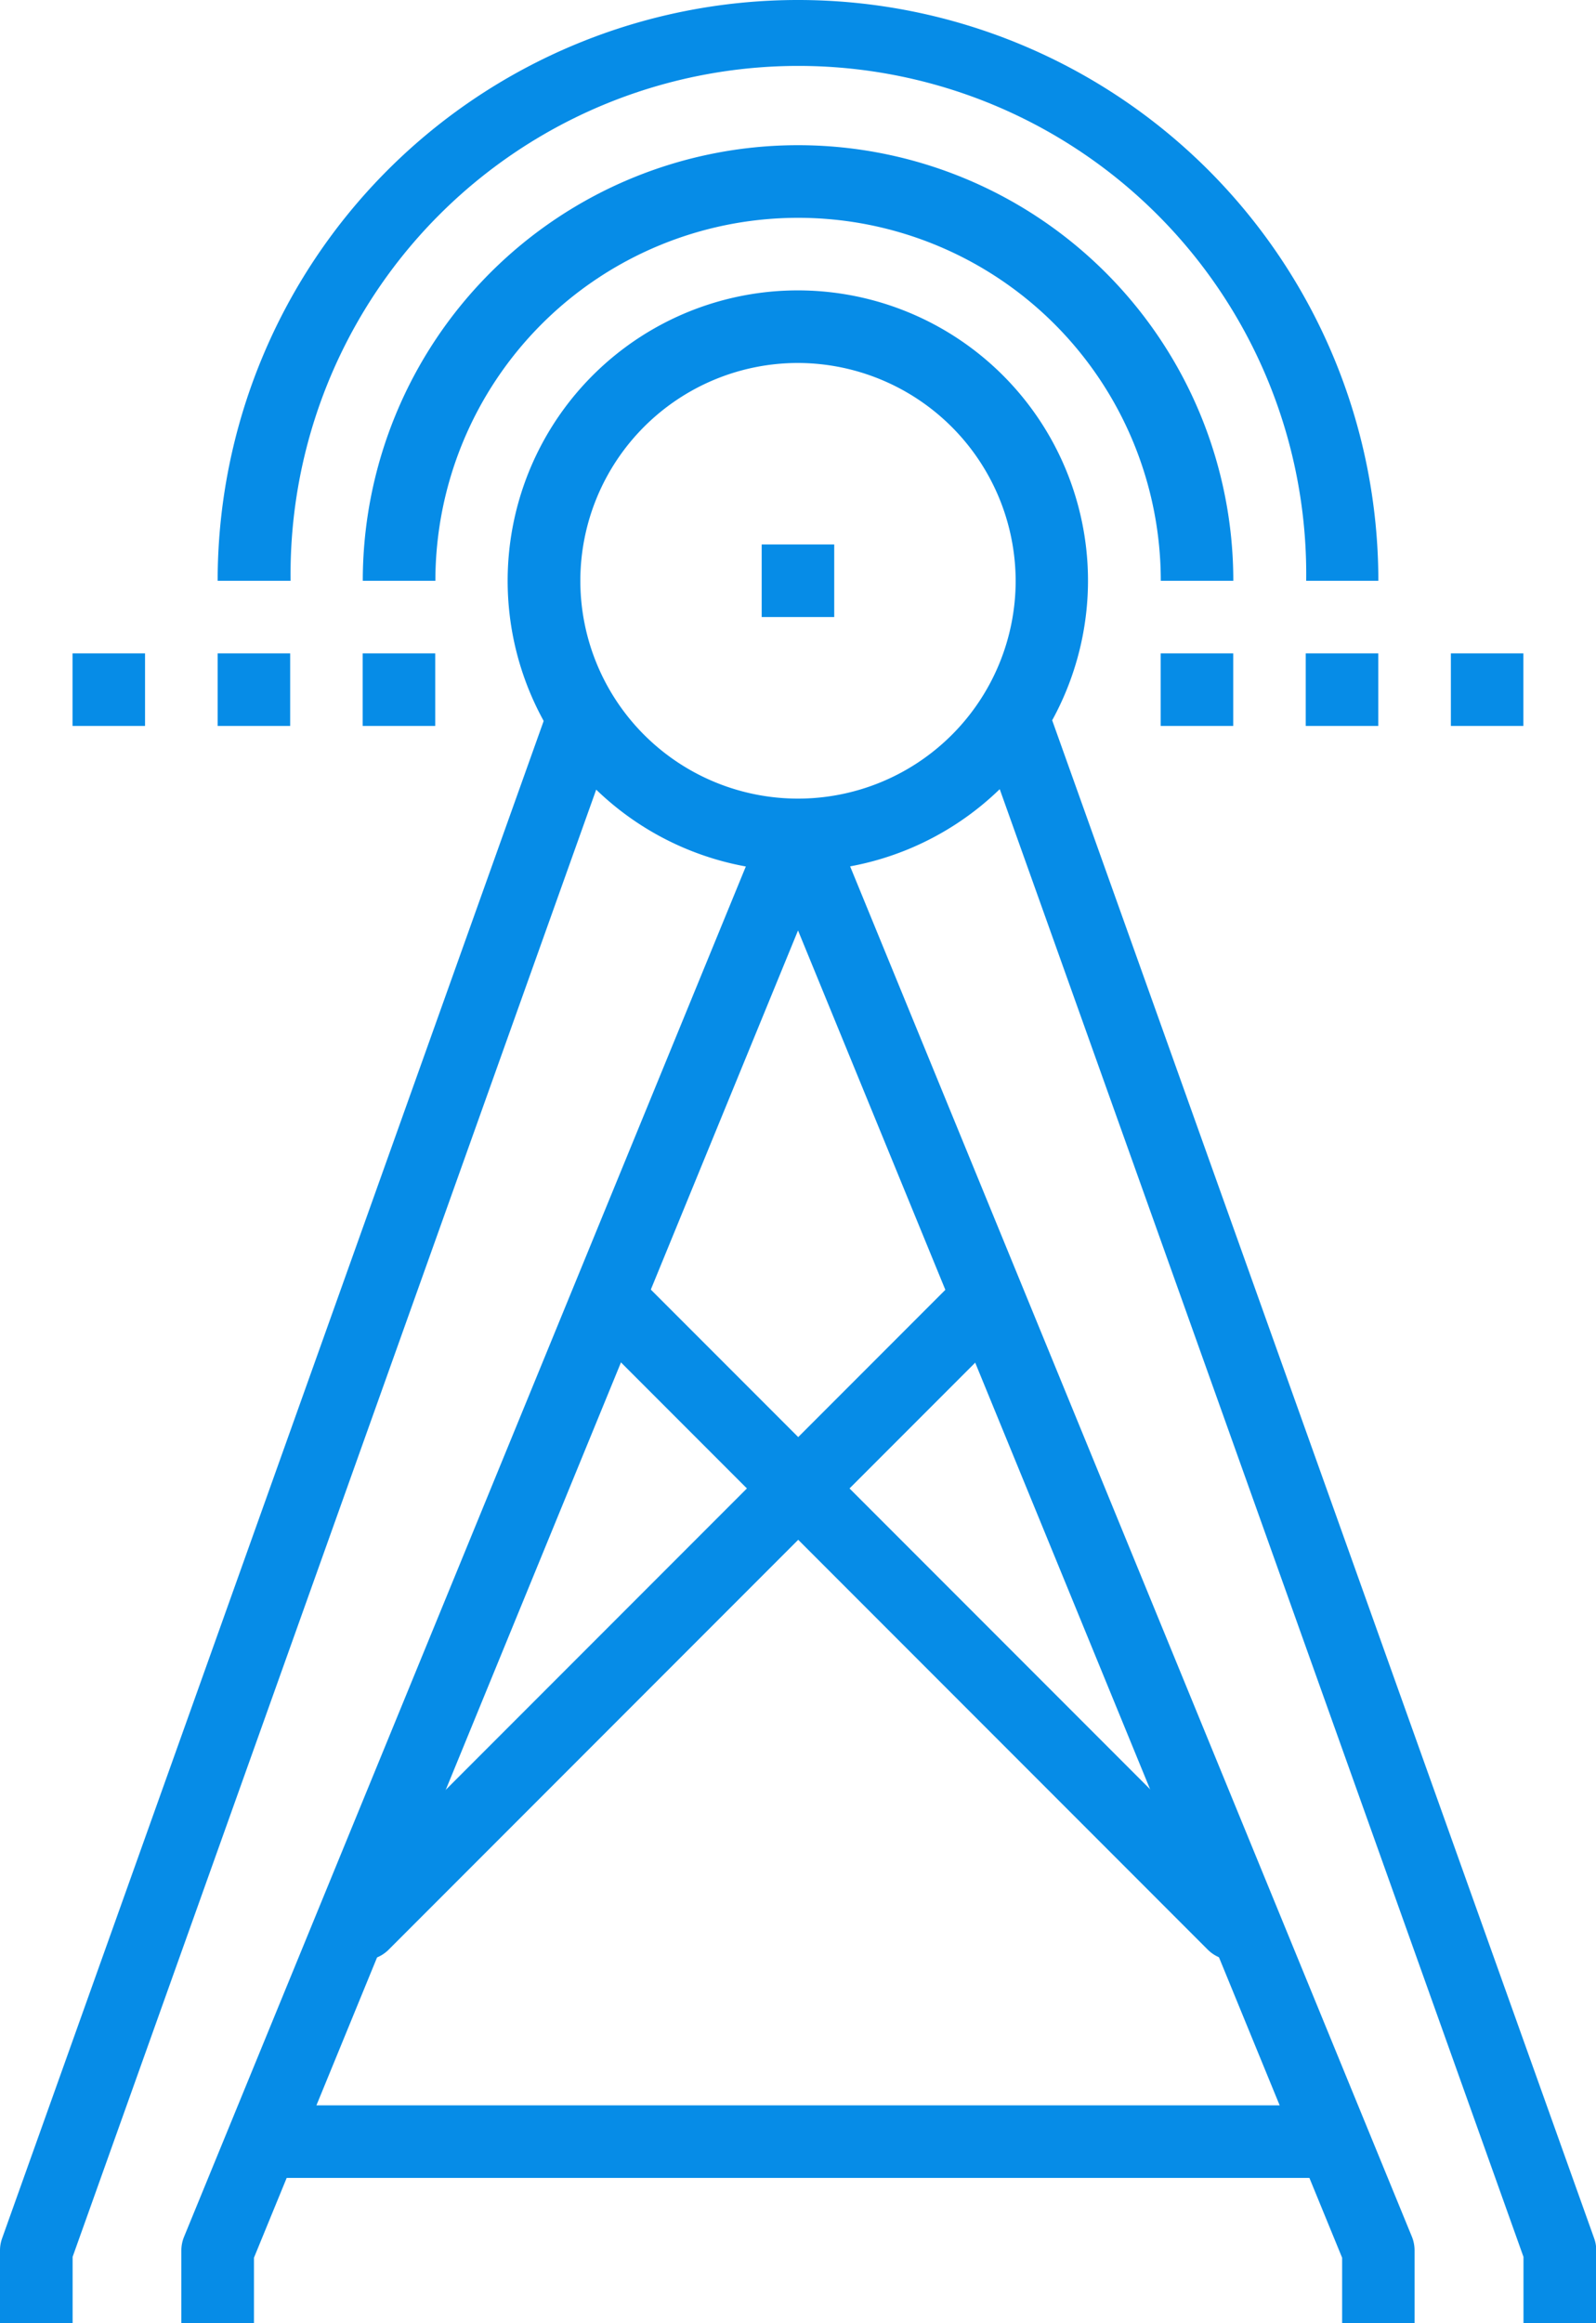 <svg id="Layer_4" data-name="Layer 4" xmlns="http://www.w3.org/2000/svg" viewBox="0 0 182.88 266"><defs><style>.cls-1{fill:#068ce7;}</style></defs><title>home-icons-communication</title><path class="cls-1" d="M98.9,225.44A4.16,4.16,0,0,1,96,218.34l70.66-70.66a4.16,4.16,0,0,1,5.88,5.88l-70.66,70.66A4.14,4.14,0,0,1,98.9,225.44Z" transform="translate(-57.33 -1)"/><path class="cls-1" d="M198.65,225.44a4.14,4.14,0,0,1-2.94-1.22l-70.66-70.66a4.16,4.16,0,0,1,5.88-5.88l70.66,70.66A4.16,4.16,0,0,1,198.65,225.44Z" transform="translate(-57.33 -1)"/><path class="cls-1" d="M86.43,267H78.11v-8.31a4.15,4.15,0,0,1,.31-1.58L144.93,95l7.69,3.16L86.43,259.51V267Z" transform="translate(-57.33 -1)"/><path class="cls-1" d="M65.65,267H57.33v-8.31a4.09,4.09,0,0,1,.24-1.4L119.92,82.73l7.83,2.79L65.65,259.41V267Z" transform="translate(-57.33 -1)"/><path class="cls-1" d="M219.43,267h-8.31v-7.49L144.93,98.17,152.61,95l66.5,162.09a4.15,4.15,0,0,1,.31,1.58V267Z" transform="translate(-57.33 -1)"/><path class="cls-1" d="M240.21,267H231.9v-7.59L169.8,85.52l7.83-2.79L240,257.29a4.09,4.09,0,0,1,.24,1.4V267Z" transform="translate(-57.33 -1)"/><path class="cls-1" d="M148.77,100.75A33.25,33.25,0,1,1,182,67.5,33.29,33.29,0,0,1,148.77,100.75Zm0-58.19A24.94,24.94,0,1,0,173.71,67.5,25,25,0,0,0,148.77,42.56Z" transform="translate(-57.33 -1)"/><path class="cls-1" d="M198.65,67.5h-8.31a41.56,41.56,0,0,0-83.12,0H98.9A49.87,49.87,0,1,1,198.65,67.5Z" transform="translate(-57.33 -1)"/><path class="cls-1" d="M215.27,67.5H207a58.19,58.19,0,1,0-116.37,0H82.27A66.5,66.5,0,1,1,215.27,67.5Z" transform="translate(-57.33 -1)"/><rect class="cls-1" x="87.28" y="62.34" width="8.31" height="8.31"/><rect class="cls-1" x="29.09" y="241.06" width="124.69" height="8.31"/><rect class="cls-1" x="133" y="74.81" width="8.31" height="8.31"/><rect class="cls-1" x="149.62" y="74.81" width="8.31" height="8.31"/><rect class="cls-1" x="166.25" y="74.81" width="8.31" height="8.31"/><rect class="cls-1" x="8.31" y="74.81" width="8.31" height="8.31"/><rect class="cls-1" x="24.94" y="74.81" width="8.31" height="8.31"/><rect class="cls-1" x="41.56" y="74.81" width="8.31" height="8.31"/></svg>